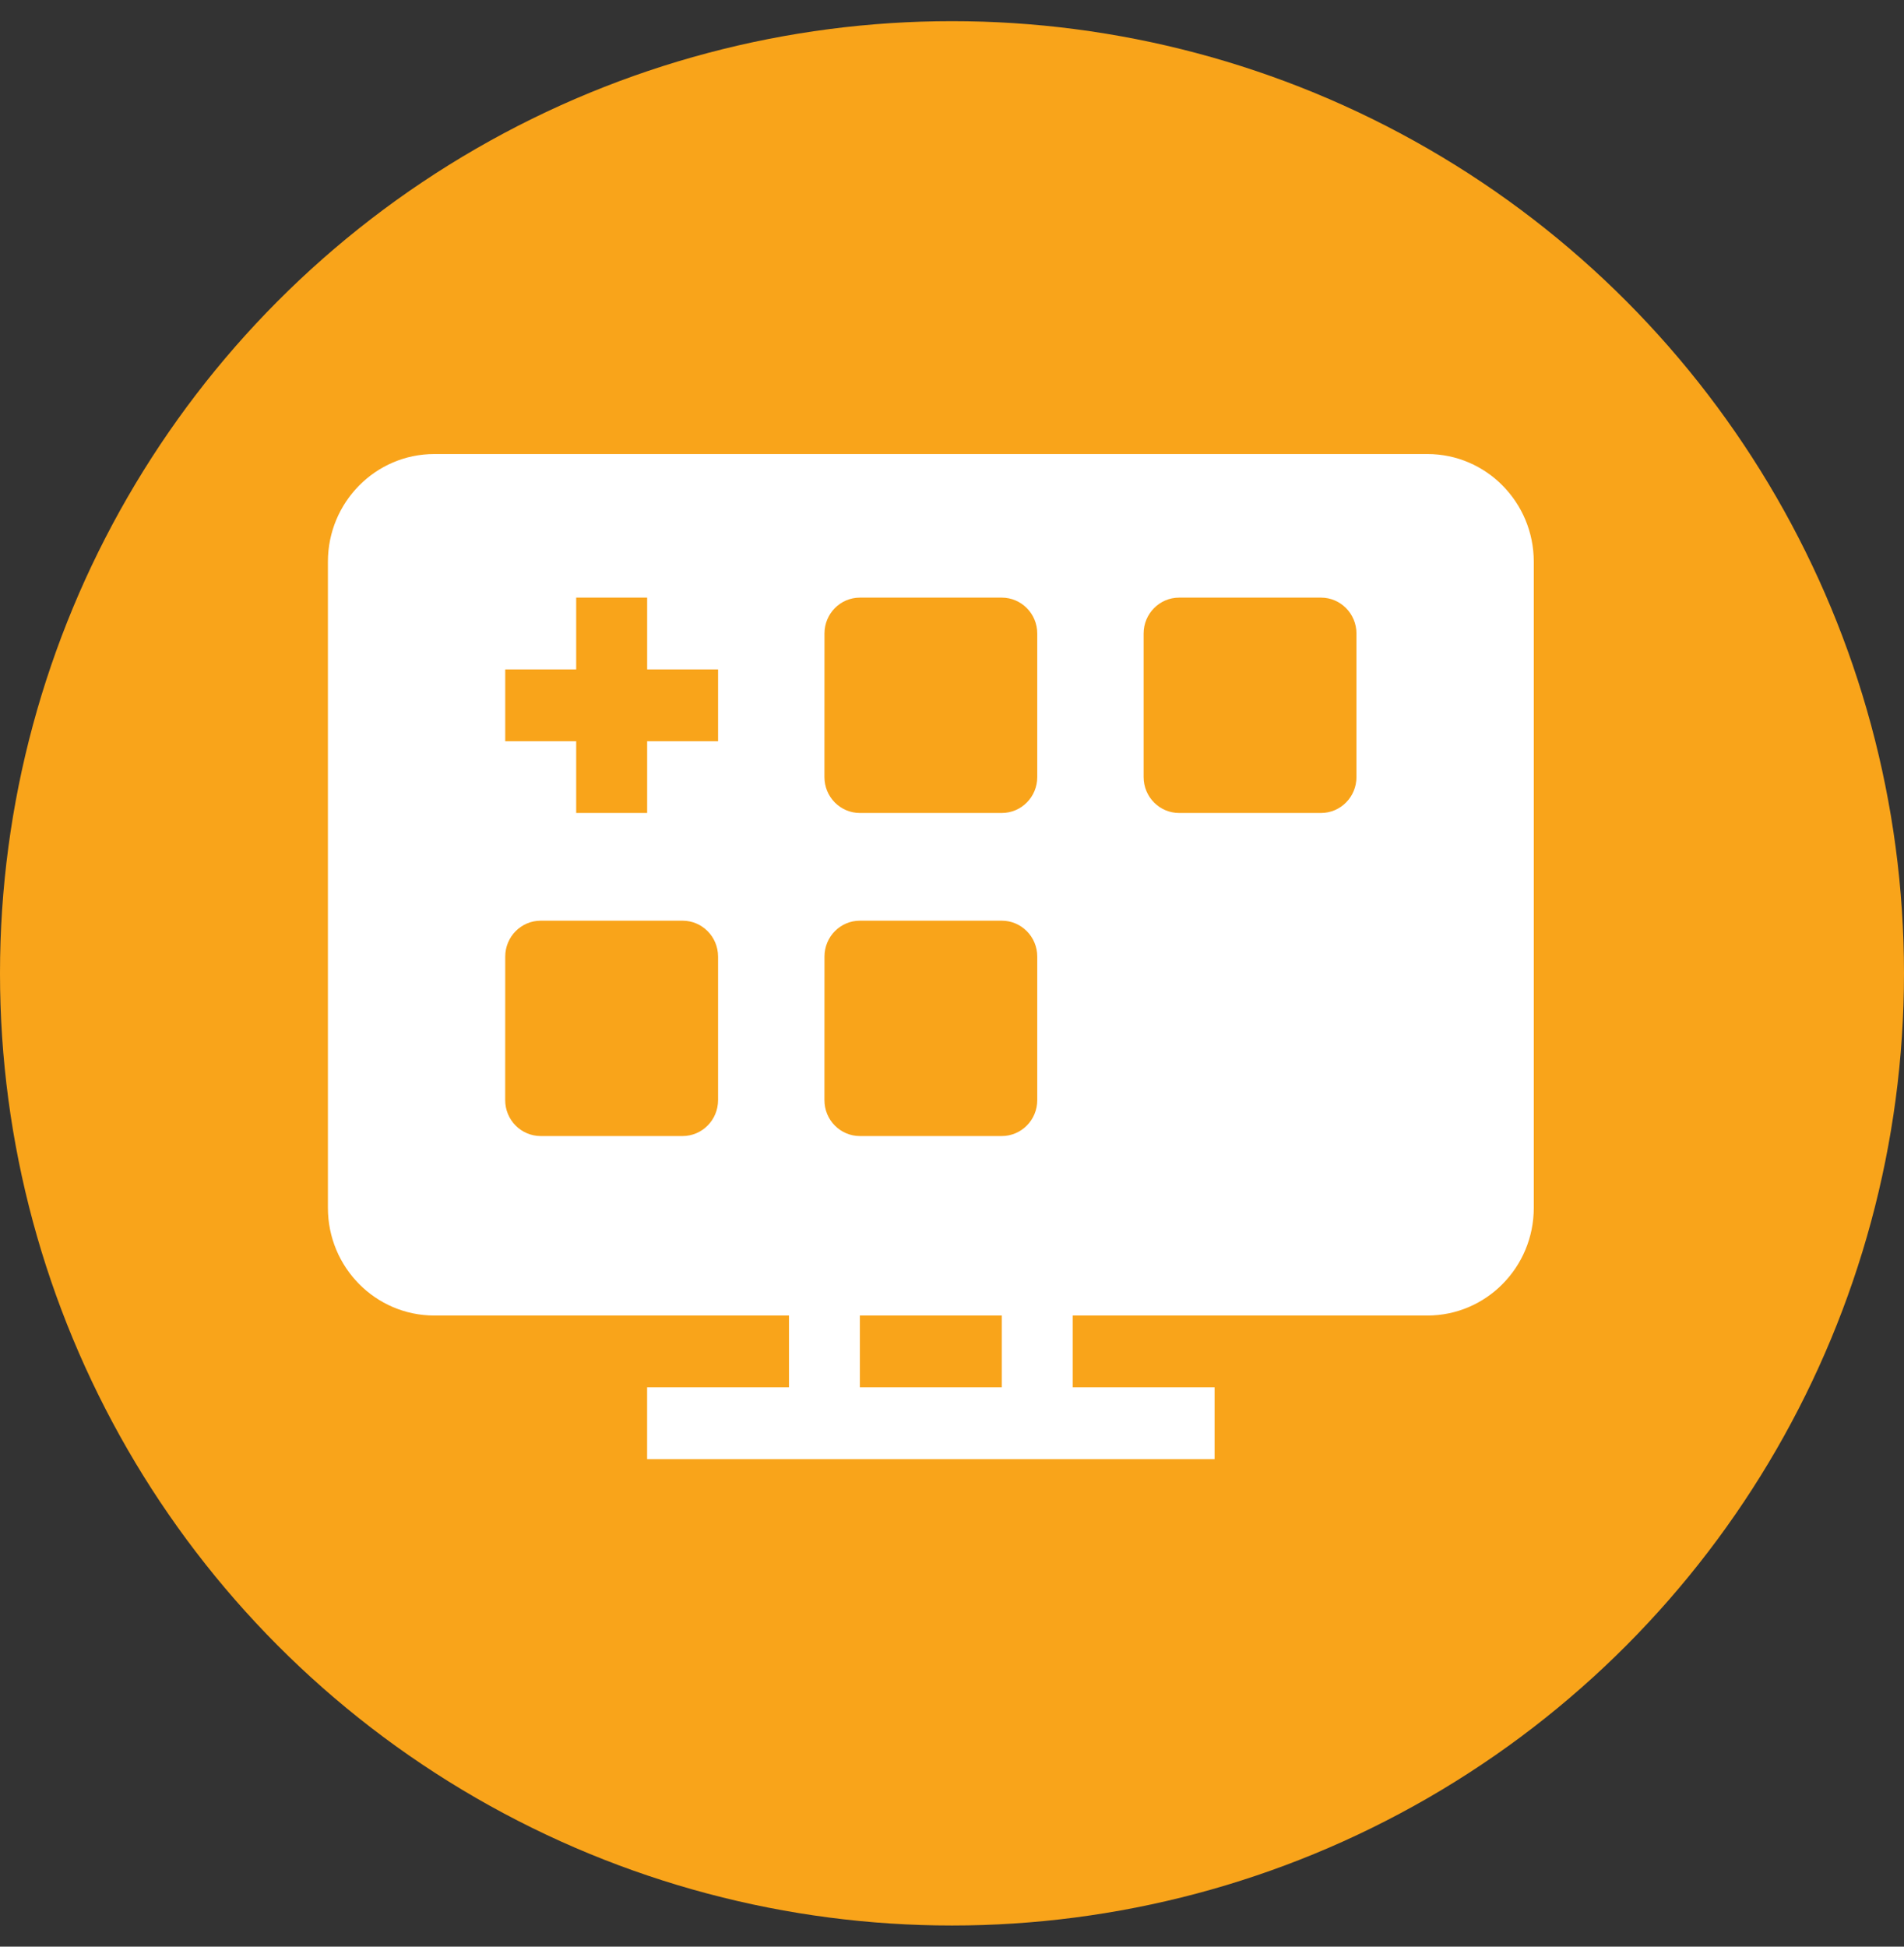<?xml version="1.0" encoding="UTF-8"?>
<svg xmlns="http://www.w3.org/2000/svg" width="45" height="46" viewBox="0 0 45 46" fill="none">
  <rect x="0" y="0" width="45" height="46" fill="#333333" stroke="none"/>
  <circle cx="22.5" cy="23" r="22.5" fill="#F9A41A"></circle>
  <path fill-rule="evenodd" clip-rule="evenodd" d="M10.264 10.729C8.876 10.729 7.75 11.869 7.75 13.274V28.542C7.75 29.947 8.876 31.086 10.264 31.086H18.647V32.783H15.294V34.479H28.706V32.783H25.353V31.086H33.736C35.124 31.086 36.25 29.947 36.25 28.542V13.274C36.25 11.869 35.124 10.729 33.736 10.729H10.264ZM20.323 32.783V31.086H23.677V32.783H20.323ZM13.618 14.122H15.295V15.819H16.971V17.515H15.295V19.211H13.618V17.515H11.941V15.819H13.618V14.122ZM11.941 22.604C11.941 22.136 12.316 21.756 12.78 21.756H16.132C16.595 21.756 16.971 22.136 16.971 22.604V25.997C16.971 26.465 16.595 26.845 16.132 26.845H12.78C12.316 26.845 11.94 26.465 11.94 25.997L11.941 22.604ZM19.486 14.97C19.486 14.502 19.86 14.122 20.323 14.122H23.676C24.139 14.122 24.515 14.502 24.515 14.97V18.363C24.515 18.832 24.139 19.211 23.676 19.211H20.323C19.86 19.211 19.485 18.831 19.485 18.363L19.486 14.97ZM19.486 22.604C19.486 22.136 19.86 21.756 20.323 21.756H23.676C24.139 21.756 24.515 22.136 24.515 22.604V25.997C24.515 26.465 24.139 26.845 23.676 26.845H20.323C19.86 26.845 19.485 26.465 19.485 25.997L19.486 22.604ZM27.029 14.97C27.029 14.502 27.405 14.122 27.868 14.122H31.221C31.684 14.122 32.059 14.502 32.059 14.97V18.363C32.059 18.832 31.684 19.211 31.22 19.211H27.868C27.405 19.211 27.029 18.831 27.029 18.363L27.029 14.97Z" fill="white"></path>
</svg>
